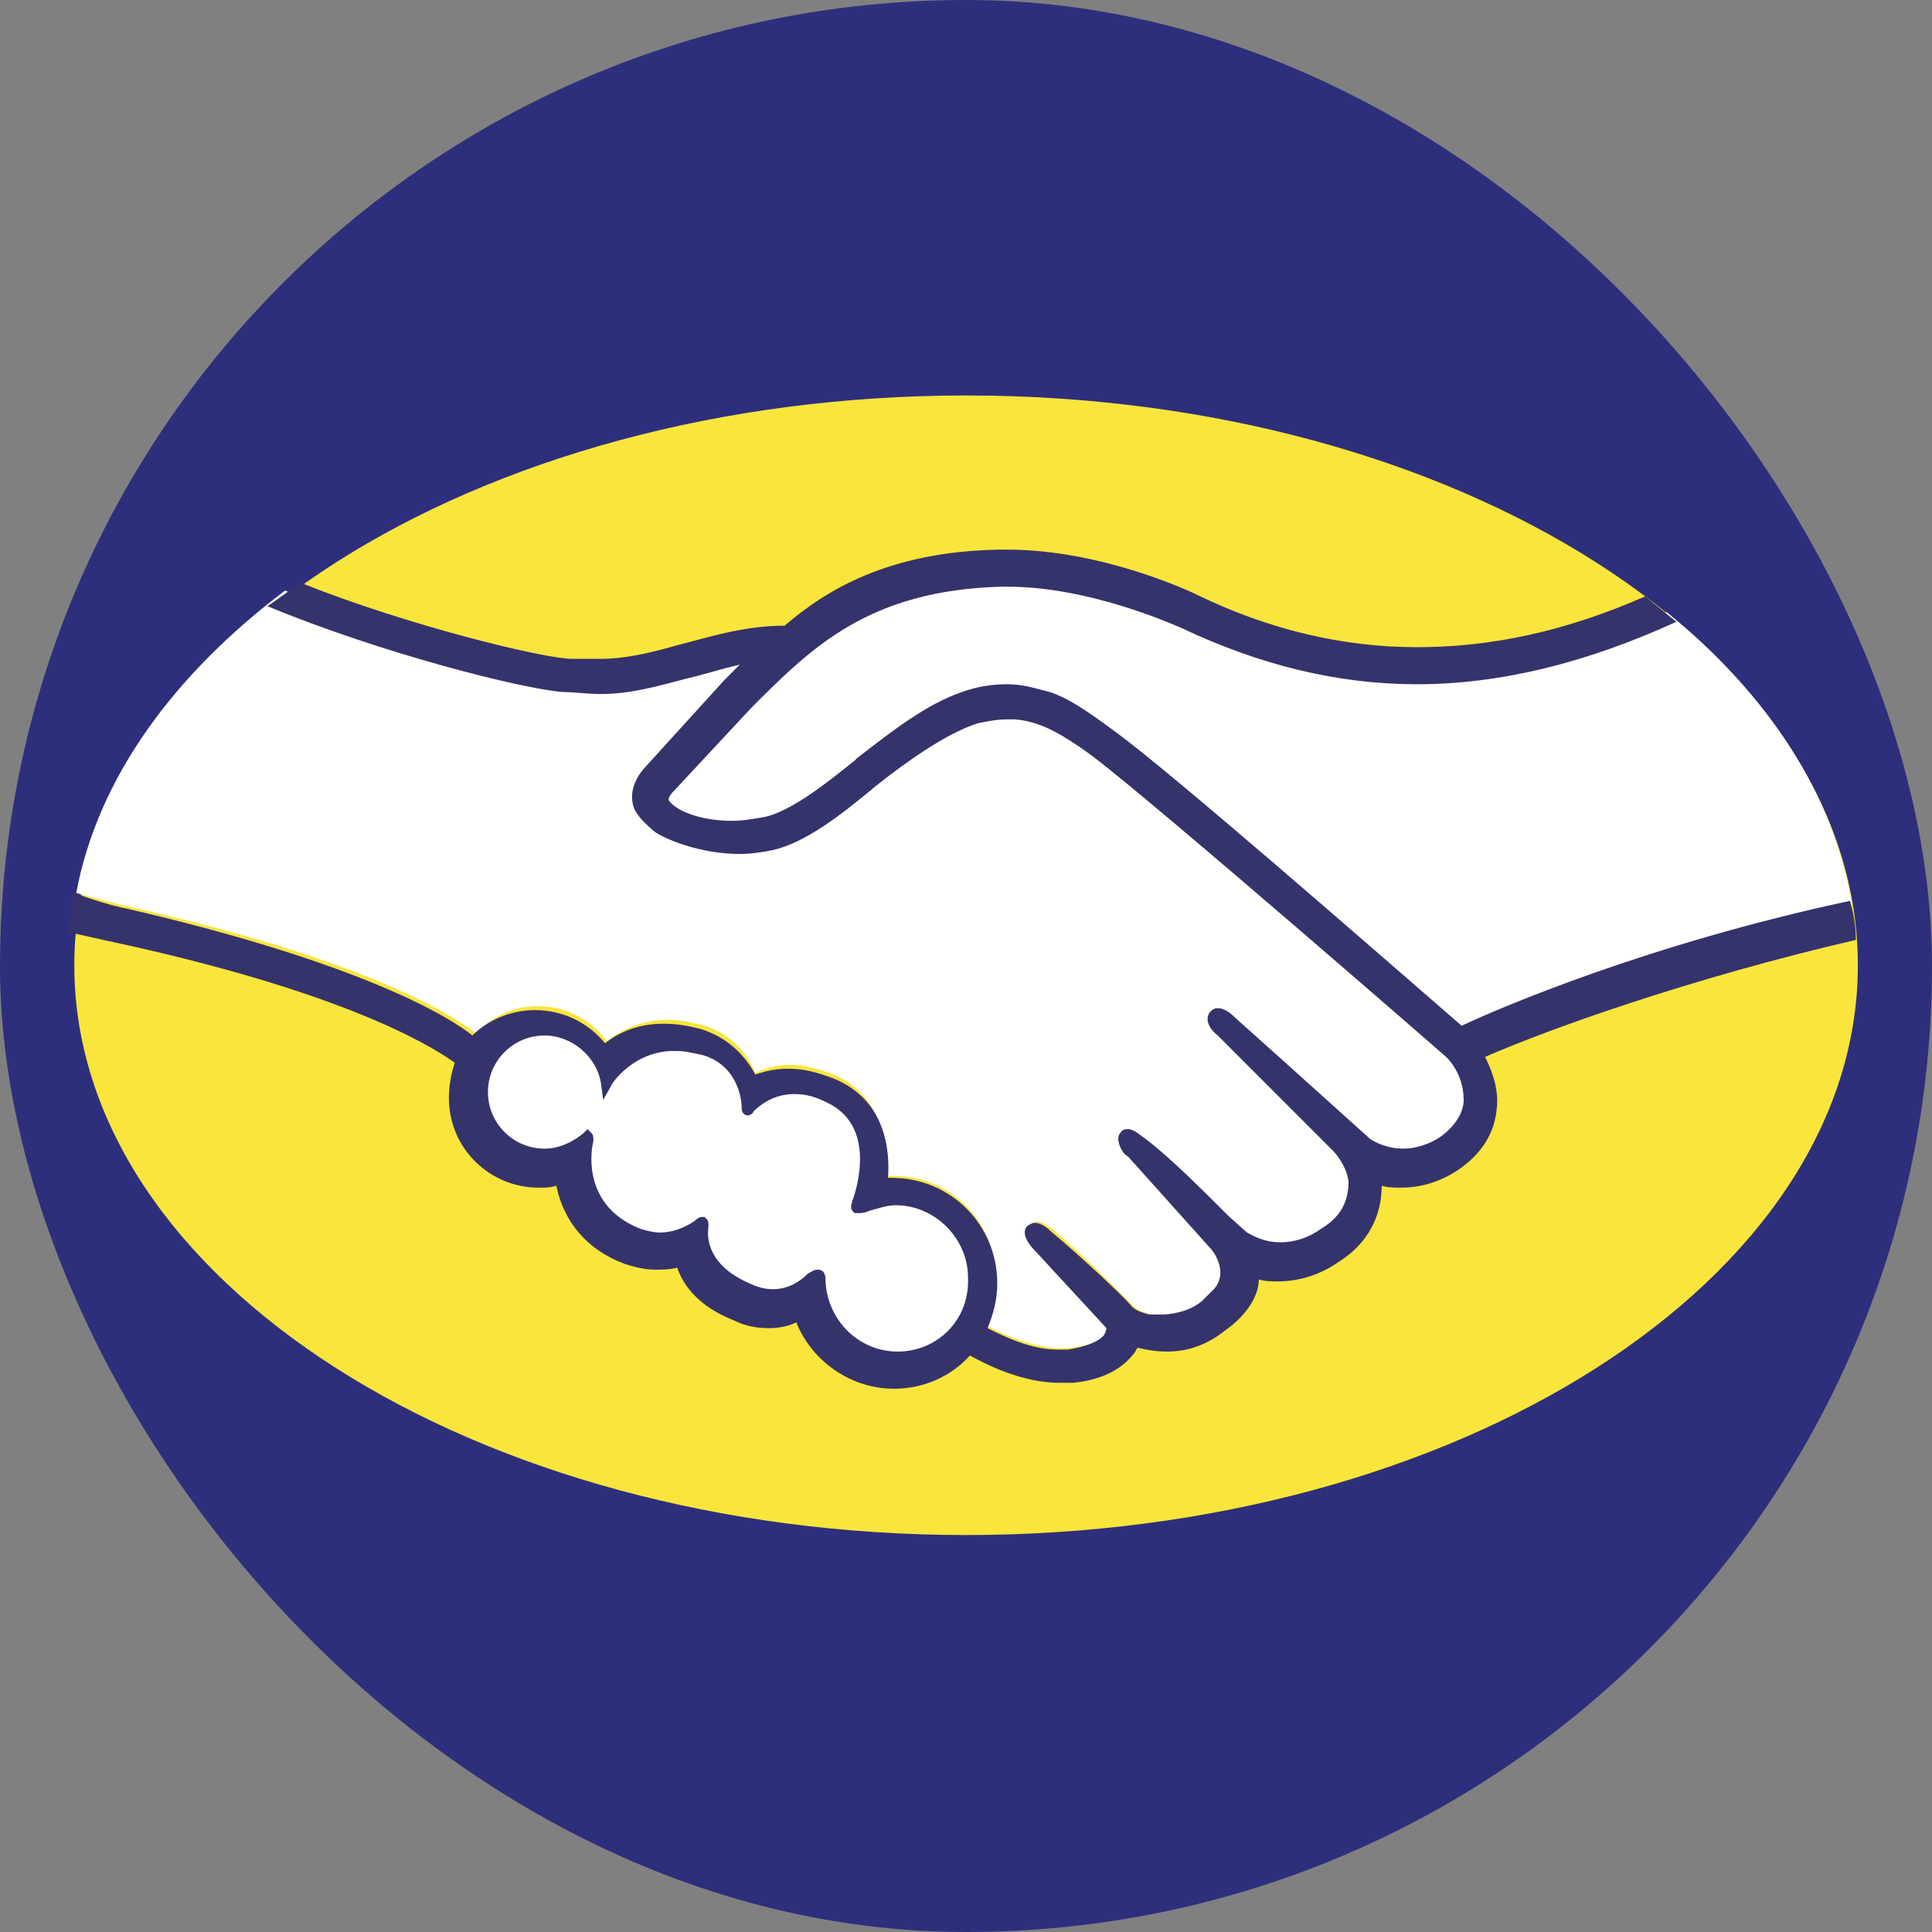 <?xml version="1.0" encoding="UTF-8"?>
<svg width="56px" height="56px" viewBox="0 0 56 56" version="1.1" xmlns="http://www.w3.org/2000/svg" xmlns:xlink="http://www.w3.org/1999/xlink">
    <rect x="0" y="0" width="56" height="56" fill="#808080" stroke="none"/>
    <!-- Generator: Sketch 54.1 (76490) - https://sketchapp.com -->
    <title>MercadoLibre Inc</title>
    <desc>Created with Sketch.</desc>
    <g id="MercadoLibre-Inc" stroke="none" stroke-width="1" fill="none" fill-rule="evenodd">
        <rect id="Rectangle-1" fill="#2E2F7C" x="0" y="0" width="56" height="56" rx="28"></rect>
        <g id="mercado-libre" transform="translate(0.5, 10)">
            <path d="M54.312,17.978 C54.312,8.306 42.263,0.388 27.388,0.388 C12.512,0.388 0.467,8.306 0.467,17.978 C0.467,18.204 0.467,18.941 0.467,18.997 C0.467,29.29 10.986,37.605 27.388,37.605 C43.847,37.605 54.312,29.29 54.312,18.997 C54.312,18.655 54.312,18.485 54.312,17.978" id="Fill-14" fill="#2E2F7C"></path>
            <path d="M53.351,17.978 C53.351,27.084 41.755,34.494 27.502,34.494 C13.249,34.494 1.654,27.084 1.654,17.978 C1.654,8.871 13.249,1.463 27.502,1.463 C41.755,1.463 53.351,8.871 53.351,17.978" id="Fill-15" fill="#F9E53C"></path>
            <path d="M18.905,12.773 C18.905,12.773 18.622,13.059 18.791,13.283 C19.187,13.792 20.432,14.076 21.732,13.792 C22.468,13.622 23.486,12.831 24.391,12.094 C25.409,11.305 26.427,10.456 27.446,10.174 C28.519,9.833 29.198,10.002 29.652,10.116 C30.161,10.286 30.727,10.626 31.688,11.305 C33.44,12.604 40.568,18.825 41.811,19.902 C42.772,19.45 47.185,17.584 53.179,16.224 C52.671,13.059 50.748,10.116 47.807,7.741 C43.735,9.439 38.702,10.344 33.781,7.966 C33.781,7.966 31.121,6.724 28.463,6.78 C24.561,6.893 22.921,8.534 21.111,10.344 L18.905,12.773" id="Fill-16" fill="#FFFFFE"></path>
            <path d="M41.529,20.581 C41.473,20.523 33.158,13.283 31.292,11.87 C30.215,11.077 29.594,10.851 28.973,10.738 C28.633,10.682 28.181,10.738 27.842,10.851 C26.993,11.077 25.804,11.87 24.787,12.661 C23.712,13.51 22.751,14.302 21.846,14.471 C20.658,14.753 19.243,14.415 18.622,13.964 C18.34,13.792 18.168,13.566 18.056,13.341 C17.829,12.773 18.282,12.322 18.34,12.264 L20.602,9.777 C20.883,9.493 21.111,9.267 21.393,8.985 C20.658,9.097 19.978,9.267 19.301,9.439 C18.454,9.665 17.661,9.89 16.868,9.89 C16.53,9.89 14.72,9.609 14.38,9.493 C12.288,8.929 10.478,8.362 7.763,7.117 C4.539,9.551 2.333,12.549 1.71,15.884 C2.161,16 2.954,16.224 3.238,16.282 C10.59,17.922 12.854,19.62 13.305,19.958 C13.759,19.45 14.38,19.165 15.115,19.165 C15.907,19.165 16.644,19.562 17.095,20.183 C17.491,19.844 18.112,19.562 18.847,19.562 C19.187,19.562 19.527,19.62 19.922,19.732 C20.771,20.014 21.169,20.581 21.393,21.089 C21.676,20.977 22.016,20.863 22.412,20.863 C22.807,20.863 23.203,20.977 23.656,21.145 C25.013,21.712 25.239,23.07 25.127,24.085 C25.239,24.085 25.297,24.085 25.409,24.085 C27.049,24.085 28.349,25.388 28.349,27.028 C28.349,27.536 28.236,27.989 28.012,28.385 C28.465,28.612 29.538,29.176 30.557,29.064 C31.348,28.952 31.632,28.724 31.744,28.555 C31.802,28.443 31.914,28.329 31.802,28.213 L29.708,25.895 C29.708,25.895 29.368,25.556 29.482,25.444 C29.594,25.332 29.822,25.502 29.991,25.614 C31.065,26.519 32.309,27.819 32.309,27.819 C32.309,27.819 32.423,27.989 32.875,28.103 C33.272,28.159 34.007,28.103 34.515,27.706 C34.629,27.592 34.798,27.48 34.854,27.368 C35.364,26.689 34.798,26.009 34.798,26.009 L32.367,23.294 C32.367,23.294 32.026,22.955 32.141,22.843 C32.253,22.729 32.479,22.899 32.649,23.011 C33.442,23.634 34.515,24.765 35.534,25.783 C35.761,25.951 36.665,26.519 37.853,25.726 C38.588,25.218 38.758,24.651 38.702,24.201 C38.643,23.634 38.191,23.182 38.191,23.182 L34.91,19.844 C34.91,19.844 34.571,19.562 34.685,19.392 C34.797,19.278 35.022,19.45 35.192,19.562 C36.269,20.465 39.096,23.068 39.096,23.068 C39.154,23.068 40.115,23.804 41.359,23.011 C41.811,22.729 42.095,22.331 42.095,21.824 C42.151,21.089 41.529,20.581 41.529,20.581" id="Fill-17" fill="#FFFFFE"></path>
            <path d="M25.522,24.824 C25.013,24.824 24.447,25.104 24.391,25.104 C24.334,25.104 24.391,24.878 24.447,24.765 C24.503,24.654 25.183,22.617 23.542,21.882 C22.298,21.314 21.507,21.938 21.279,22.219 C21.225,22.275 21.169,22.275 21.169,22.219 C21.169,21.882 20.997,20.863 19.866,20.523 C18.282,20.014 17.321,21.145 17.037,21.542 C16.924,20.635 16.19,19.958 15.227,19.958 C14.209,19.958 13.417,20.749 13.417,21.768 C13.417,22.785 14.21,23.578 15.227,23.578 C15.739,23.578 16.132,23.408 16.472,23.068 C16.472,23.068 16.472,23.068 16.472,23.124 C16.416,23.578 16.246,25.218 17.942,25.839 C18.622,26.123 19.187,25.895 19.697,25.556 C19.866,25.444 19.866,25.502 19.866,25.614 C19.809,26.009 19.866,26.913 21.169,27.424 C22.13,27.819 22.693,27.424 23.035,27.084 C23.203,26.913 23.259,26.972 23.259,27.198 C23.317,28.385 24.334,29.346 25.522,29.346 C26.767,29.346 27.784,28.329 27.784,27.084 C27.784,25.839 26.767,24.824 25.522,24.824" id="Fill-18" fill="#FFFFFE"></path>
            <path d="M41.867,19.732 C39.322,17.524 33.44,12.38 31.802,11.191 C30.895,10.514 30.273,10.116 29.708,10.002 C29.482,9.946 29.142,9.833 28.689,9.833 C28.293,9.833 27.842,9.89 27.388,10.058 C26.371,10.398 25.353,11.191 24.334,11.982 L24.278,12.04 C23.373,12.773 22.412,13.51 21.676,13.678 C21.337,13.736 21.053,13.792 20.715,13.792 C19.922,13.792 19.187,13.566 18.905,13.227 C18.847,13.169 18.905,13.059 19.017,12.943 L21.279,10.514 C23.035,8.759 24.673,7.117 28.519,7.005 C28.577,7.005 28.633,7.005 28.689,7.005 C31.065,7.005 33.442,8.08 33.724,8.192 C35.987,9.267 38.247,9.833 40.568,9.833 C43,9.833 45.487,9.211 48.09,8.024 C47.807,7.797 47.467,7.513 47.185,7.287 C44.866,8.306 42.716,8.759 40.568,8.759 C38.417,8.759 36.269,8.25 34.177,7.231 C34.063,7.175 31.462,5.931 28.689,5.931 C28.633,5.931 28.519,5.931 28.465,5.931 C25.239,5.988 23.429,7.117 22.242,8.136 C21.053,8.136 20.036,8.474 19.131,8.702 C18.34,8.929 17.605,9.097 16.924,9.097 C16.644,9.097 16.132,9.097 16.078,9.097 C15.285,9.097 11.325,8.136 8.215,6.893 C7.875,7.117 7.593,7.345 7.252,7.571 C10.534,8.929 14.548,9.946 15.795,10.058 C16.132,10.058 16.53,10.116 16.924,10.116 C17.774,10.116 18.566,9.89 19.415,9.665 C19.922,9.549 20.432,9.379 20.941,9.267 C20.771,9.439 20.658,9.549 20.488,9.721 L18.226,12.21 C18.056,12.38 17.661,12.887 17.888,13.453 C17.998,13.678 18.226,13.904 18.51,14.134 C19.073,14.471 20.036,14.753 20.941,14.753 C21.279,14.753 21.619,14.697 21.902,14.641 C22.863,14.415 23.882,13.622 24.899,12.773 C25.75,12.094 26.937,11.249 27.842,10.965 C28.124,10.907 28.405,10.851 28.689,10.851 C28.747,10.851 28.859,10.851 28.917,10.851 C29.538,10.907 30.103,11.133 31.178,11.926 C33.044,13.341 41.359,20.581 41.417,20.635 C41.417,20.635 41.925,21.089 41.925,21.882 C41.925,22.275 41.641,22.673 41.246,22.955 C40.906,23.182 40.51,23.294 40.171,23.294 C39.607,23.294 39.212,23.011 39.212,23.011 C39.212,23.011 36.325,20.409 35.308,19.504 C35.138,19.334 34.968,19.222 34.798,19.222 C34.685,19.222 34.629,19.278 34.571,19.334 C34.403,19.562 34.571,19.844 34.798,20.014 L38.135,23.352 C38.135,23.352 38.531,23.748 38.588,24.255 C38.588,24.824 38.361,25.274 37.797,25.614 C37.402,25.895 37.002,26.009 36.609,26.009 C36.099,26.009 35.761,25.783 35.646,25.726 L35.138,25.274 C34.289,24.425 33.382,23.522 32.705,23.011 C32.537,22.899 32.367,22.729 32.197,22.729 C32.141,22.729 32.026,22.729 31.971,22.843 C31.914,22.899 31.856,23.068 32.026,23.352 C32.083,23.464 32.197,23.522 32.197,23.522 L34.629,26.233 C34.629,26.233 35.138,26.857 34.685,27.368 L34.571,27.48 C34.515,27.536 34.403,27.65 34.345,27.706 C33.951,28.045 33.382,28.103 33.158,28.103 C33.044,28.103 32.931,28.103 32.819,28.103 C32.593,28.045 32.423,27.989 32.309,27.875 C32.197,27.706 30.951,26.519 29.934,25.67 C29.822,25.556 29.652,25.444 29.482,25.444 C29.424,25.444 29.312,25.502 29.256,25.556 C29.086,25.783 29.368,26.123 29.482,26.233 L31.572,28.497 C31.572,28.497 31.572,28.555 31.518,28.667 C31.462,28.782 31.178,29.008 30.443,29.12 C30.331,29.12 30.273,29.12 30.161,29.12 C29.368,29.12 28.577,28.724 28.124,28.497 C28.293,28.103 28.407,27.65 28.407,27.198 C28.407,25.502 27.049,24.141 25.353,24.141 C25.297,24.141 25.297,24.141 25.239,24.141 C25.297,23.352 25.183,21.882 23.656,21.258 C23.203,21.089 22.807,20.977 22.354,20.977 C22.016,20.977 21.732,21.031 21.393,21.145 C21.053,20.521 20.544,20.07 19.866,19.844 C19.469,19.732 19.131,19.674 18.734,19.674 C18.112,19.674 17.549,19.844 17.037,20.239 C16.53,19.62 15.795,19.278 15.002,19.278 C14.322,19.278 13.643,19.562 13.191,20.014 C12.57,19.504 10.027,17.922 3.18,16.338 C2.841,16.282 2.105,16.056 1.654,15.884 C1.598,16.224 1.54,16.619 1.484,17.017 C1.484,17.017 2.729,17.299 3.01,17.356 C9.967,18.883 12.288,20.521 12.682,20.805 C12.57,21.145 12.512,21.484 12.512,21.824 C12.512,23.294 13.701,24.425 15.115,24.425 C15.285,24.425 15.453,24.425 15.625,24.369 C15.851,25.444 16.53,26.233 17.605,26.633 C17.942,26.745 18.226,26.802 18.51,26.802 C18.678,26.802 18.905,26.802 19.131,26.745 C19.301,27.254 19.753,27.875 20.771,28.271 C21.111,28.443 21.449,28.497 21.788,28.497 C22.072,28.497 22.354,28.443 22.581,28.329 C23.035,29.46 24.164,30.253 25.409,30.253 C26.258,30.253 27.049,29.913 27.614,29.29 C28.124,29.572 29.142,30.081 30.217,30.081 C30.387,30.081 30.499,30.081 30.613,30.081 C31.688,29.969 32.141,29.516 32.367,29.234 C32.423,29.176 32.423,29.12 32.479,29.064 C32.705,29.12 32.988,29.176 33.328,29.176 C33.893,29.176 34.459,29.008 35.022,28.555 C35.591,28.159 35.987,27.592 35.987,27.084 C36.155,27.142 36.381,27.142 36.551,27.142 C37.116,27.142 37.739,26.972 38.305,26.575 C39.38,25.895 39.549,24.934 39.549,24.369 C39.719,24.425 39.945,24.425 40.115,24.425 C40.68,24.425 41.246,24.255 41.755,23.917 C42.433,23.464 42.832,22.843 42.886,22.106 C42.942,21.598 42.772,21.089 42.546,20.635 C44.356,19.844 48.43,18.373 53.293,17.243 C53.293,16.847 53.237,16.507 53.123,16.112 C47.297,17.356 42.942,19.222 41.867,19.732 Z M25.522,29.176 C24.391,29.176 23.486,28.271 23.429,27.142 C23.429,27.028 23.429,26.802 23.203,26.802 C23.089,26.802 23.035,26.857 22.921,26.913 C22.693,27.142 22.354,27.368 21.902,27.368 C21.676,27.368 21.449,27.31 21.225,27.198 C20.036,26.689 19.978,25.895 20.036,25.556 C20.036,25.444 20.036,25.388 19.978,25.332 L19.922,25.274 L19.866,25.274 C19.809,25.274 19.753,25.274 19.639,25.388 C19.301,25.614 18.961,25.726 18.622,25.726 C18.454,25.726 18.226,25.67 18.056,25.614 C16.472,24.992 16.586,23.522 16.7,23.07 C16.7,22.955 16.7,22.899 16.644,22.843 L16.53,22.729 L16.416,22.843 C16.078,23.124 15.681,23.294 15.285,23.294 C14.38,23.294 13.643,22.561 13.643,21.654 C13.643,20.749 14.38,20.014 15.285,20.014 C16.078,20.014 16.812,20.635 16.924,21.428 L16.983,21.882 L17.207,21.486 C17.207,21.428 17.888,20.409 19.131,20.465 C19.359,20.465 19.585,20.523 19.866,20.581 C20.827,20.863 20.997,21.768 20.997,22.106 C20.997,22.331 21.169,22.331 21.169,22.331 C21.225,22.331 21.337,22.275 21.337,22.219 C21.508,22.05 21.902,21.712 22.524,21.712 C22.807,21.712 23.089,21.768 23.429,21.938 C24.957,22.617 24.278,24.539 24.278,24.595 C24.164,24.934 24.108,25.046 24.278,25.162 L24.391,25.162 C24.447,25.162 24.561,25.162 24.673,25.104 C24.899,25.046 25.183,24.934 25.466,24.934 C26.597,24.934 27.558,25.895 27.558,27.028 C27.614,28.271 26.655,29.176 25.522,29.176 L25.522,29.176 Z" id="Fill-19" fill="#35336C"></path>
        </g>
    </g>
</svg>